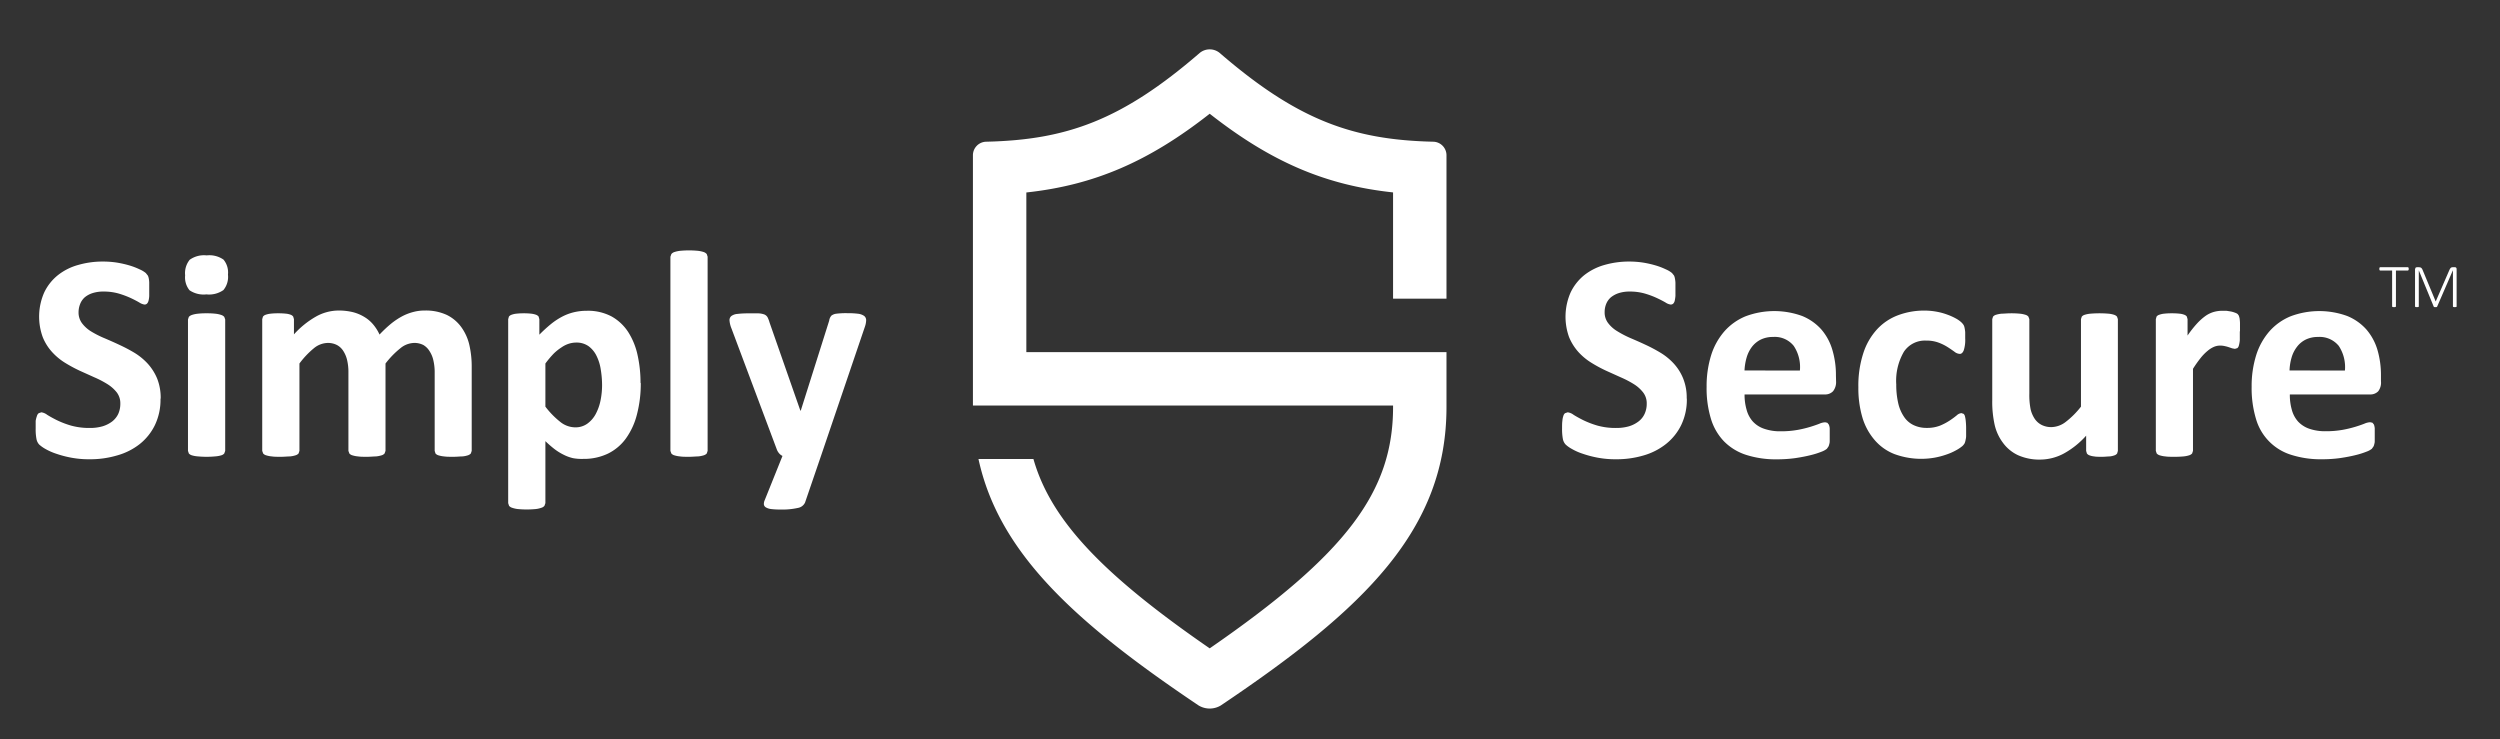 <svg id="Layer_1" data-name="Layer 1" xmlns="http://www.w3.org/2000/svg" viewBox="0 0 405.76 120"><rect x="0" y="0" width="405.76" height="120" fill="#333333" stroke="none"/><defs><style>.cls-1{fill:#fff;}</style></defs><path class="cls-1" d="M26.05,64.7A9.5,9.5,0,0,1,25.14,69a8.89,8.89,0,0,1-2.47,3.08A10.45,10.45,0,0,1,19,73.92a15.29,15.29,0,0,1-4.45.62,15.56,15.56,0,0,1-3-.26,17,17,0,0,1-2.43-.64,9.49,9.49,0,0,1-1.76-.78,5.54,5.54,0,0,1-1-.71,1.81,1.81,0,0,1-.44-.9,8.11,8.11,0,0,1-.13-1.69c0-.5,0-.91,0-1.25A4.28,4.28,0,0,1,6,67.5a.83.83,0,0,1,.29-.44l.42-.14a2,2,0,0,1,.94.4c.41.26.93.55,1.57.87a14.68,14.68,0,0,0,2.29.88,11,11,0,0,0,3.08.39,7.24,7.24,0,0,0,2.06-.27,4.9,4.9,0,0,0,1.55-.78,3.41,3.41,0,0,0,1-1.25,4,4,0,0,0,.33-1.65,2.92,2.92,0,0,0-.57-1.81,5.94,5.94,0,0,0-1.5-1.34,15.8,15.8,0,0,0-2.1-1.1l-2.42-1.09a23.61,23.61,0,0,1-2.42-1.31,9.77,9.77,0,0,1-2.09-1.75,8.06,8.06,0,0,1-1.5-2.41,9.73,9.73,0,0,1,.25-7.24,8,8,0,0,1,2.23-2.81A9.29,9.29,0,0,1,12.7,43a14.27,14.27,0,0,1,4-.55,14.94,14.94,0,0,1,2.21.16,16.89,16.89,0,0,1,2.06.46,11.41,11.41,0,0,1,1.7.65,4.06,4.06,0,0,1,1,.6l.32.4a1.68,1.68,0,0,1,.15.45,3.86,3.86,0,0,1,.08.69c0,.28,0,.63,0,1s0,.86,0,1.18a3.77,3.77,0,0,1-.12.79,1,1,0,0,1-.24.45.57.57,0,0,1-.42.15,2.15,2.15,0,0,1-.84-.34c-.38-.22-.85-.47-1.41-.73a14.75,14.75,0,0,0-1.94-.72,8.8,8.8,0,0,0-2.42-.32,5.71,5.71,0,0,0-1.8.25,3.81,3.81,0,0,0-1.28.69A2.82,2.82,0,0,0,13,49.36a3.68,3.68,0,0,0-.25,1.32,2.91,2.91,0,0,0,.56,1.78A5.35,5.35,0,0,0,14.8,53.8,15.94,15.94,0,0,0,17,54.91c.8.34,1.61.7,2.44,1.09a25.06,25.06,0,0,1,2.45,1.3A10,10,0,0,1,24,59.05a8.37,8.37,0,0,1,1.51,2.4,8.47,8.47,0,0,1,.57,3.25"/><path class="cls-1" d="M36.55,73.18l-.15.42a1,1,0,0,1-.49.3,4.34,4.34,0,0,1-.92.17,15.26,15.26,0,0,1-2.92,0,4.45,4.45,0,0,1-.93-.17,1.08,1.08,0,0,1-.49-.3l-.14-.42V51.85l.14-.42a1.18,1.18,0,0,1,.49-.31,4.23,4.23,0,0,1,.93-.2,11.75,11.75,0,0,1,1.46-.07,11.75,11.75,0,0,1,1.46.07,4.13,4.13,0,0,1,.92.2,1.12,1.12,0,0,1,.49.31l.15.42ZM37,44.57a3.35,3.35,0,0,1-.74,2.51,4.06,4.06,0,0,1-2.76.7,4.07,4.07,0,0,1-2.74-.67,3.3,3.3,0,0,1-.71-2.42,3.44,3.44,0,0,1,.74-2.53,4,4,0,0,1,2.76-.71,4,4,0,0,1,2.73.69A3.27,3.27,0,0,1,37,44.57"/><path class="cls-1" d="M76.56,73.18l-.14.42a1.1,1.1,0,0,1-.48.3,4,4,0,0,1-.91.18c-.39,0-.87.06-1.46.06s-1.1,0-1.49-.06a4.26,4.26,0,0,1-.92-.18,1,1,0,0,1-.48-.3l-.13-.42V60.5a8.48,8.48,0,0,0-.21-2A4.45,4.45,0,0,0,69.72,57a2.92,2.92,0,0,0-1-1,3.16,3.16,0,0,0-1.52-.34,3.64,3.64,0,0,0-2.19.84A14.25,14.25,0,0,0,62.57,59V73.18l-.15.42a1,1,0,0,1-.49.3,4.26,4.26,0,0,1-.92.18c-.38,0-.86.06-1.44.06s-1.07,0-1.46-.06a4.26,4.26,0,0,1-.92-.18,1,1,0,0,1-.49-.3l-.15-.42V60.5a8.5,8.5,0,0,0-.2-2A4.65,4.65,0,0,0,55.74,57a2.77,2.77,0,0,0-1.05-1,3.2,3.2,0,0,0-1.51-.34,3.64,3.64,0,0,0-2.21.84A13.87,13.87,0,0,0,48.6,59V73.18l-.14.42a1.07,1.07,0,0,1-.5.3,4.14,4.14,0,0,1-.92.18c-.38,0-.87.06-1.46.06s-1.08,0-1.46-.06a4.26,4.26,0,0,1-.92-.18,1,1,0,0,1-.49-.3l-.15-.42V51.8l.12-.41a.91.91,0,0,1,.43-.3,3.51,3.51,0,0,1,.81-.18,10.26,10.26,0,0,1,1.23-.06,11.13,11.13,0,0,1,1.27.06,3,3,0,0,1,.78.18.88.88,0,0,1,.39.3l.12.41v2.47a14.36,14.36,0,0,1,3.54-2.87,7.57,7.57,0,0,1,3.68-1,9.65,9.65,0,0,1,2.37.27,6.79,6.79,0,0,1,1.88.8,5.63,5.63,0,0,1,1.42,1.23,7.11,7.11,0,0,1,1,1.6,20.1,20.1,0,0,1,1.88-1.77,11.48,11.48,0,0,1,1.82-1.21,8.32,8.32,0,0,1,1.8-.69,7.06,7.06,0,0,1,1.83-.23,8.13,8.13,0,0,1,3.6.72,6.37,6.37,0,0,1,2.36,2A8,8,0,0,1,76.18,56a15.71,15.71,0,0,1,.38,3.5Z"/><path class="cls-1" d="M97.72,62.61A15.8,15.8,0,0,0,97.51,60a7.45,7.45,0,0,0-.69-2.24,4.28,4.28,0,0,0-1.29-1.57,3.35,3.35,0,0,0-2-.59,4,4,0,0,0-1.18.18,4.44,4.44,0,0,0-1.2.59,8.14,8.14,0,0,0-1.26,1A15.16,15.16,0,0,0,88.52,59v7a13.65,13.65,0,0,0,2.42,2.48,3.93,3.93,0,0,0,2.39.88,3.29,3.29,0,0,0,2-.6,4.61,4.61,0,0,0,1.36-1.57,8.05,8.05,0,0,0,.78-2.2,12.55,12.55,0,0,0,.25-2.44m6.28-.43a19.84,19.84,0,0,1-.62,5.14,11.53,11.53,0,0,1-1.78,3.89,7.89,7.89,0,0,1-2.92,2.47,9,9,0,0,1-4,.86A7.63,7.63,0,0,1,93,74.36a6.53,6.53,0,0,1-1.51-.55A9,9,0,0,1,90,72.89a18.15,18.15,0,0,1-1.48-1.29V81.66l-.15.43a1,1,0,0,1-.49.32,4.07,4.07,0,0,1-.92.21,15.26,15.26,0,0,1-2.92,0,4.17,4.17,0,0,1-.93-.21,1,1,0,0,1-.49-.32l-.14-.43V51.81l.12-.43a.94.94,0,0,1,.42-.29,3.2,3.2,0,0,1,.79-.18A10.5,10.5,0,0,1,85,50.85a10.13,10.13,0,0,1,1.21.06,3.29,3.29,0,0,1,.8.18,1,1,0,0,1,.41.29l.12.43v2.51a23.06,23.06,0,0,1,1.84-1.69,11.2,11.2,0,0,1,1.83-1.22,8.23,8.23,0,0,1,1.93-.73,9,9,0,0,1,2.12-.24,8.16,8.16,0,0,1,4,.92,7.7,7.7,0,0,1,2.7,2.53,11.43,11.43,0,0,1,1.52,3.74,20.68,20.68,0,0,1,.48,4.55"/><path class="cls-1" d="M114.85,73.18l-.14.42a1.08,1.08,0,0,1-.49.3,4.37,4.37,0,0,1-.93.18c-.38,0-.87.06-1.46.06s-1.08,0-1.46-.06a4.26,4.26,0,0,1-.92-.18,1,1,0,0,1-.49-.3l-.15-.42V41.67l.15-.43a1.05,1.05,0,0,1,.49-.33,4.78,4.78,0,0,1,.92-.2,15.26,15.26,0,0,1,2.92,0,4.91,4.91,0,0,1,.93.2,1.11,1.11,0,0,1,.49.33l.14.43Z"/><path class="cls-1" d="M133.25,74l-2.59,7.57a1.56,1.56,0,0,1-1.17.87,11.55,11.55,0,0,1-2.8.26,12.43,12.43,0,0,1-1.54-.08,2.16,2.16,0,0,1-.86-.28.65.65,0,0,1-.31-.48,1.49,1.49,0,0,1,.14-.69L127,74a1.63,1.63,0,0,1-.56-.44,2,2,0,0,1-.37-.64l-7.36-19.64a4.29,4.29,0,0,1-.31-1.29.88.88,0,0,1,.29-.69,1.93,1.93,0,0,1,1-.35,14.54,14.54,0,0,1,1.81-.09c.69,0,1.23,0,1.63,0a3.18,3.18,0,0,1,.93.18,1.11,1.11,0,0,1,.51.44,4.58,4.58,0,0,1,.33.86l5,14.3h.07l4.61-14.59a1.53,1.53,0,0,1,.37-.83,1.66,1.66,0,0,1,.75-.3,12.76,12.76,0,0,1,1.85-.09,13.45,13.45,0,0,1,1.71.09,2.19,2.19,0,0,1,1,.36.88.88,0,0,1,.32.71,3.44,3.44,0,0,1-.19,1Z"/><path class="cls-1" d="M273.78,64.7a9.5,9.5,0,0,1-.91,4.28,8.89,8.89,0,0,1-2.47,3.08,10.54,10.54,0,0,1-3.64,1.86,15.36,15.36,0,0,1-4.46.62,15.52,15.52,0,0,1-3-.26,17,17,0,0,1-2.43-.64,9.2,9.2,0,0,1-1.76-.78,4.91,4.91,0,0,1-1-.71,1.82,1.82,0,0,1-.45-.9,8.87,8.87,0,0,1-.13-1.69c0-.5,0-.91.05-1.25a3.13,3.13,0,0,1,.16-.81.82.82,0,0,1,.28-.44l.42-.14a2,2,0,0,1,.95.4c.41.26.93.55,1.57.87a14.68,14.68,0,0,0,2.29.88,10.93,10.93,0,0,0,3.08.39,7.29,7.29,0,0,0,2.06-.27,4.85,4.85,0,0,0,1.54-.78,3.21,3.21,0,0,0,1-1.25,3.84,3.84,0,0,0,.34-1.65,2.86,2.86,0,0,0-.58-1.81,5.72,5.72,0,0,0-1.49-1.34,15.8,15.8,0,0,0-2.1-1.1l-2.42-1.09a22.61,22.61,0,0,1-2.42-1.31,9.82,9.82,0,0,1-2.1-1.75,8.48,8.48,0,0,1-1.5-2.41,9.8,9.8,0,0,1,.26-7.24,8.11,8.11,0,0,1,2.22-2.81A9.46,9.46,0,0,1,260.42,43a14.39,14.39,0,0,1,4-.55,14.8,14.8,0,0,1,2.2.16,16.48,16.48,0,0,1,2.06.46,11,11,0,0,1,1.7.65,4,4,0,0,1,1,.6l.32.4a1.71,1.71,0,0,1,.14.45,4.88,4.88,0,0,1,.09.69c0,.28,0,.63,0,1s0,.86,0,1.18a5.81,5.81,0,0,1-.12.79,1,1,0,0,1-.24.45.6.6,0,0,1-.42.15,2,2,0,0,1-.84-.34c-.38-.22-.86-.47-1.42-.73a13.75,13.75,0,0,0-1.94-.72,8.75,8.75,0,0,0-2.42-.32,5.69,5.69,0,0,0-1.79.25,4,4,0,0,0-1.29.69,2.8,2.8,0,0,0-.76,1.07,3.48,3.48,0,0,0-.25,1.32,2.84,2.84,0,0,0,.56,1.78,5.22,5.22,0,0,0,1.51,1.34,16.41,16.41,0,0,0,2.14,1.11c.8.34,1.62.7,2.45,1.09a24.91,24.91,0,0,1,2.44,1.3,9.75,9.75,0,0,1,2.13,1.75,8,8,0,0,1,1.51,2.4,8.28,8.28,0,0,1,.58,3.25"/><path class="cls-1" d="M292.13,60.14a6.18,6.18,0,0,0-1-4,3.93,3.93,0,0,0-3.36-1.45,4.44,4.44,0,0,0-2,.43,4.15,4.15,0,0,0-1.42,1.17,5.34,5.34,0,0,0-.86,1.72,9,9,0,0,0-.35,2.12ZM298,61.87a2.37,2.37,0,0,1-.49,1.63,1.77,1.77,0,0,1-1.36.52h-13a8.66,8.66,0,0,0,.33,2.48,4.66,4.66,0,0,0,1,1.9,4.39,4.39,0,0,0,1.82,1.18A7.81,7.81,0,0,0,289,70a15.22,15.22,0,0,0,2.78-.23,18.62,18.62,0,0,0,2.07-.5c.58-.18,1.07-.35,1.45-.5a2.53,2.53,0,0,1,.94-.23l.35.08.24.3a2,2,0,0,1,.14.61c0,.27,0,.6,0,1s0,.65,0,.9,0,.46-.07.63a1.41,1.41,0,0,1-.15.44l-.25.35a3.13,3.13,0,0,1-.85.46,13,13,0,0,1-1.77.56c-.72.18-1.54.34-2.47.48a21.45,21.45,0,0,1-3,.2,15.74,15.74,0,0,1-5-.72,8.84,8.84,0,0,1-3.58-2.18A9,9,0,0,1,277.7,68a17,17,0,0,1-.71-5.22,16.79,16.79,0,0,1,.74-5.14,10.83,10.83,0,0,1,2.16-3.88,9.29,9.29,0,0,1,3.44-2.43,13.25,13.25,0,0,1,9.15-.05,8.41,8.41,0,0,1,3.13,2.19,8.88,8.88,0,0,1,1.79,3.32,14.25,14.25,0,0,1,.58,4.17Z"/><path class="cls-1" d="M319.11,69.77q0,.63,0,1c0,.28-.06.51-.1.7a2.45,2.45,0,0,1-.14.47,2,2,0,0,1-.37.46,6,6,0,0,1-1,.67,9.26,9.26,0,0,1-1.58.7,12.6,12.6,0,0,1-1.93.51,12.57,12.57,0,0,1-6.51-.58,8.08,8.08,0,0,1-3.2-2.26,9.89,9.89,0,0,1-2-3.66,16.81,16.81,0,0,1-.66-4.93,17,17,0,0,1,.81-5.55,10.47,10.47,0,0,1,2.24-3.87,8.89,8.89,0,0,1,3.4-2.27,12,12,0,0,1,4.31-.75,10.6,10.6,0,0,1,1.88.17,10,10,0,0,1,1.73.46,9.6,9.6,0,0,1,1.44.64,4.45,4.45,0,0,1,.9.63,2.45,2.45,0,0,1,.37.44,1.51,1.51,0,0,1,.16.47,5.09,5.09,0,0,1,.1.7c0,.28,0,.62,0,1a5.47,5.47,0,0,1-.24,1.95q-.24.57-.63.57a1.5,1.5,0,0,1-.86-.34c-.3-.22-.66-.47-1.08-.74a7.85,7.85,0,0,0-1.48-.74,5.59,5.59,0,0,0-2.06-.34,4.09,4.09,0,0,0-3.6,1.81,9.36,9.36,0,0,0-1.24,5.31,13.17,13.17,0,0,0,.31,3,6.43,6.43,0,0,0,.92,2.2A3.82,3.82,0,0,0,310.59,69a4.86,4.86,0,0,0,2.15.45,5.73,5.73,0,0,0,2.14-.37,9.2,9.2,0,0,0,1.57-.83,13.43,13.43,0,0,0,1.13-.83,1.31,1.31,0,0,1,.77-.37l.35.12a.79.79,0,0,1,.23.44,5,5,0,0,1,.13.83,11.72,11.72,0,0,1,.05,1.29"/><path class="cls-1" d="M343.74,73.18l-.12.42a.88.88,0,0,1-.42.3,3.2,3.2,0,0,1-.79.18c-.32,0-.74.06-1.23.06s-1,0-1.28-.06a3,3,0,0,1-.78-.18.9.9,0,0,1-.41-.3l-.12-.42V70.71A13.63,13.63,0,0,1,335,73.59a8.16,8.16,0,0,1-3.79,1,8.47,8.47,0,0,1-3.7-.72,6.34,6.34,0,0,1-2.42-2A7.73,7.73,0,0,1,323.75,69a17.34,17.34,0,0,1-.4-4.08V51.8l.13-.41a1,1,0,0,1,.48-.3,4.48,4.48,0,0,1,.94-.18c.39,0,.87-.06,1.45-.06a14.49,14.49,0,0,1,1.46.06,4.26,4.26,0,0,1,.92.18,1,1,0,0,1,.49.3l.15.41V63.88a11.79,11.79,0,0,0,.21,2.56,4.85,4.85,0,0,0,.66,1.53,3,3,0,0,0,1.13,1,3.45,3.45,0,0,0,1.59.35,3.91,3.91,0,0,0,2.31-.84A13.79,13.79,0,0,0,337.75,66V51.8l.13-.41a1,1,0,0,1,.48-.3,4.37,4.37,0,0,1,.93-.18,17.79,17.79,0,0,1,2.92,0,4,4,0,0,1,.91.18,1.1,1.1,0,0,1,.48.3l.14.41Z"/><path class="cls-1" d="M363.53,53.79c0,.58,0,1.05,0,1.42a4.53,4.53,0,0,1-.15.86.77.77,0,0,1-.25.43l-.39.12-.44-.08-.53-.18a5.23,5.23,0,0,0-.66-.18,3.29,3.29,0,0,0-.79-.09,2.61,2.61,0,0,0-1,.21,4.19,4.19,0,0,0-1,.63,7.73,7.73,0,0,0-1.13,1.15,18.8,18.8,0,0,0-1.26,1.78V73.18l-.14.42a1.08,1.08,0,0,1-.49.3,4.26,4.26,0,0,1-.92.18,14.71,14.71,0,0,1-1.47.06c-.59,0-1.07,0-1.46-.06a4.26,4.26,0,0,1-.92-.18,1.08,1.08,0,0,1-.49-.3l-.14-.42V51.8l.12-.42a.85.85,0,0,1,.43-.29,3.29,3.29,0,0,1,.8-.18,10.5,10.5,0,0,1,1.23-.06,11,11,0,0,1,1.27.06,2.81,2.81,0,0,1,.78.18.85.85,0,0,1,.4.29l.12.42v2.66a17.34,17.34,0,0,1,1.58-2A8.94,8.94,0,0,1,358,51.25a4.63,4.63,0,0,1,1.34-.63,5.2,5.2,0,0,1,1.34-.18l.68,0,.74.12a4.15,4.15,0,0,1,.67.2,1.34,1.34,0,0,1,.42.22l.19.27.11.39a7.4,7.4,0,0,1,.07.76c0,.33,0,.79,0,1.36"/><path class="cls-1" d="M380.59,60.14a6.24,6.24,0,0,0-1-4,4,4,0,0,0-3.37-1.45,4.47,4.47,0,0,0-2,.43,4,4,0,0,0-1.41,1.17,5.16,5.16,0,0,0-.87,1.72,8.47,8.47,0,0,0-.34,2.12Zm5.85,1.73A2.32,2.32,0,0,1,386,63.5a1.76,1.76,0,0,1-1.35.52h-13a8.67,8.67,0,0,0,.32,2.48,4.66,4.66,0,0,0,1,1.9,4.46,4.46,0,0,0,1.82,1.18,7.81,7.81,0,0,0,2.67.41,15.14,15.14,0,0,0,2.78-.23,18.62,18.62,0,0,0,2.07-.5c.59-.18,1.07-.35,1.45-.5a2.58,2.58,0,0,1,.94-.23l.36.08.24.3a2.45,2.45,0,0,1,.13.61c0,.27,0,.6,0,1s0,.65,0,.9,0,.46-.07.63a1.19,1.19,0,0,1-.15.44l-.25.35a3,3,0,0,1-.85.46,13,13,0,0,1-1.77.56c-.72.18-1.54.34-2.47.48a21.34,21.34,0,0,1-3,.2,15.74,15.74,0,0,1-5-.72A8.57,8.57,0,0,1,366.16,68a17.3,17.3,0,0,1-.71-5.22,16.79,16.79,0,0,1,.74-5.14,10.83,10.83,0,0,1,2.16-3.88,9.29,9.29,0,0,1,3.44-2.43,13.25,13.25,0,0,1,9.15-.05,8.41,8.41,0,0,1,3.13,2.19,9,9,0,0,1,1.8,3.32,14.6,14.6,0,0,1,.57,4.17Z"/><path class="cls-1" d="M234.77,48.47V25.15A2.2,2.2,0,0,0,232.6,23c-13-.3-22-3.49-34.63-14.4a2.55,2.55,0,0,0-3.26,0c-12.63,10.91-21.59,14.1-34.63,14.4a2.2,2.2,0,0,0-2.17,2.19V65.82H226.1v.25c0,13.73-7.59,23.86-29.76,39.16-17.41-12-25.8-20.84-28.61-30.73h-8.92c3.32,15.34,15.88,26.66,35.73,40a3.49,3.49,0,0,0,3.6,0C221.46,98.83,234.77,86,234.77,66.07V57.15H166.58V31.24c11-1.19,19.85-5,29.76-12.78,9.91,7.78,18.73,11.59,29.76,12.77V48.47Z"/><polygon class="cls-1" points="390.94 43.65 390.94 43.76 390.9 43.84 390.86 43.89 390.79 43.91 388.87 43.91 388.87 49.73 388.85 49.78 388.8 49.82 388.7 49.84 388.56 49.85 388.42 49.84 388.32 49.82 388.27 49.78 388.25 49.73 388.25 43.91 386.33 43.91 386.26 43.89 386.21 43.84 386.19 43.76 386.17 43.65 386.19 43.52 386.21 43.44 386.26 43.38 386.33 43.37 390.79 43.37 390.86 43.38 390.9 43.44 390.94 43.52 390.94 43.65"/><polygon class="cls-1" points="398.72 49.73 398.71 49.78 398.66 49.82 398.56 49.84 398.42 49.85 398.27 49.84 398.18 49.82 398.13 49.78 398.12 49.73 398.12 43.9 398.1 43.9 395.56 49.76 395.53 49.8 395.48 49.83 395.4 49.85 395.28 49.85 395.16 49.85 395.08 49.83 395.03 49.8 395 49.76 392.59 43.9 392.58 43.9 392.58 49.73 392.57 49.78 392.52 49.82 392.42 49.84 392.27 49.85 392.13 49.84 392.03 49.82 391.99 49.78 391.97 49.73 391.97 43.68 392.07 43.43 392.25 43.37 392.58 43.37 392.81 43.39 392.97 43.47 393.09 43.6 393.18 43.77 395.31 48.9 395.34 48.9 397.56 43.79 397.67 43.59 397.79 43.45 397.92 43.39 398.08 43.37 398.44 43.37 398.54 43.38 398.63 43.43 398.7 43.53 398.72 43.68 398.72 49.73"/></svg>